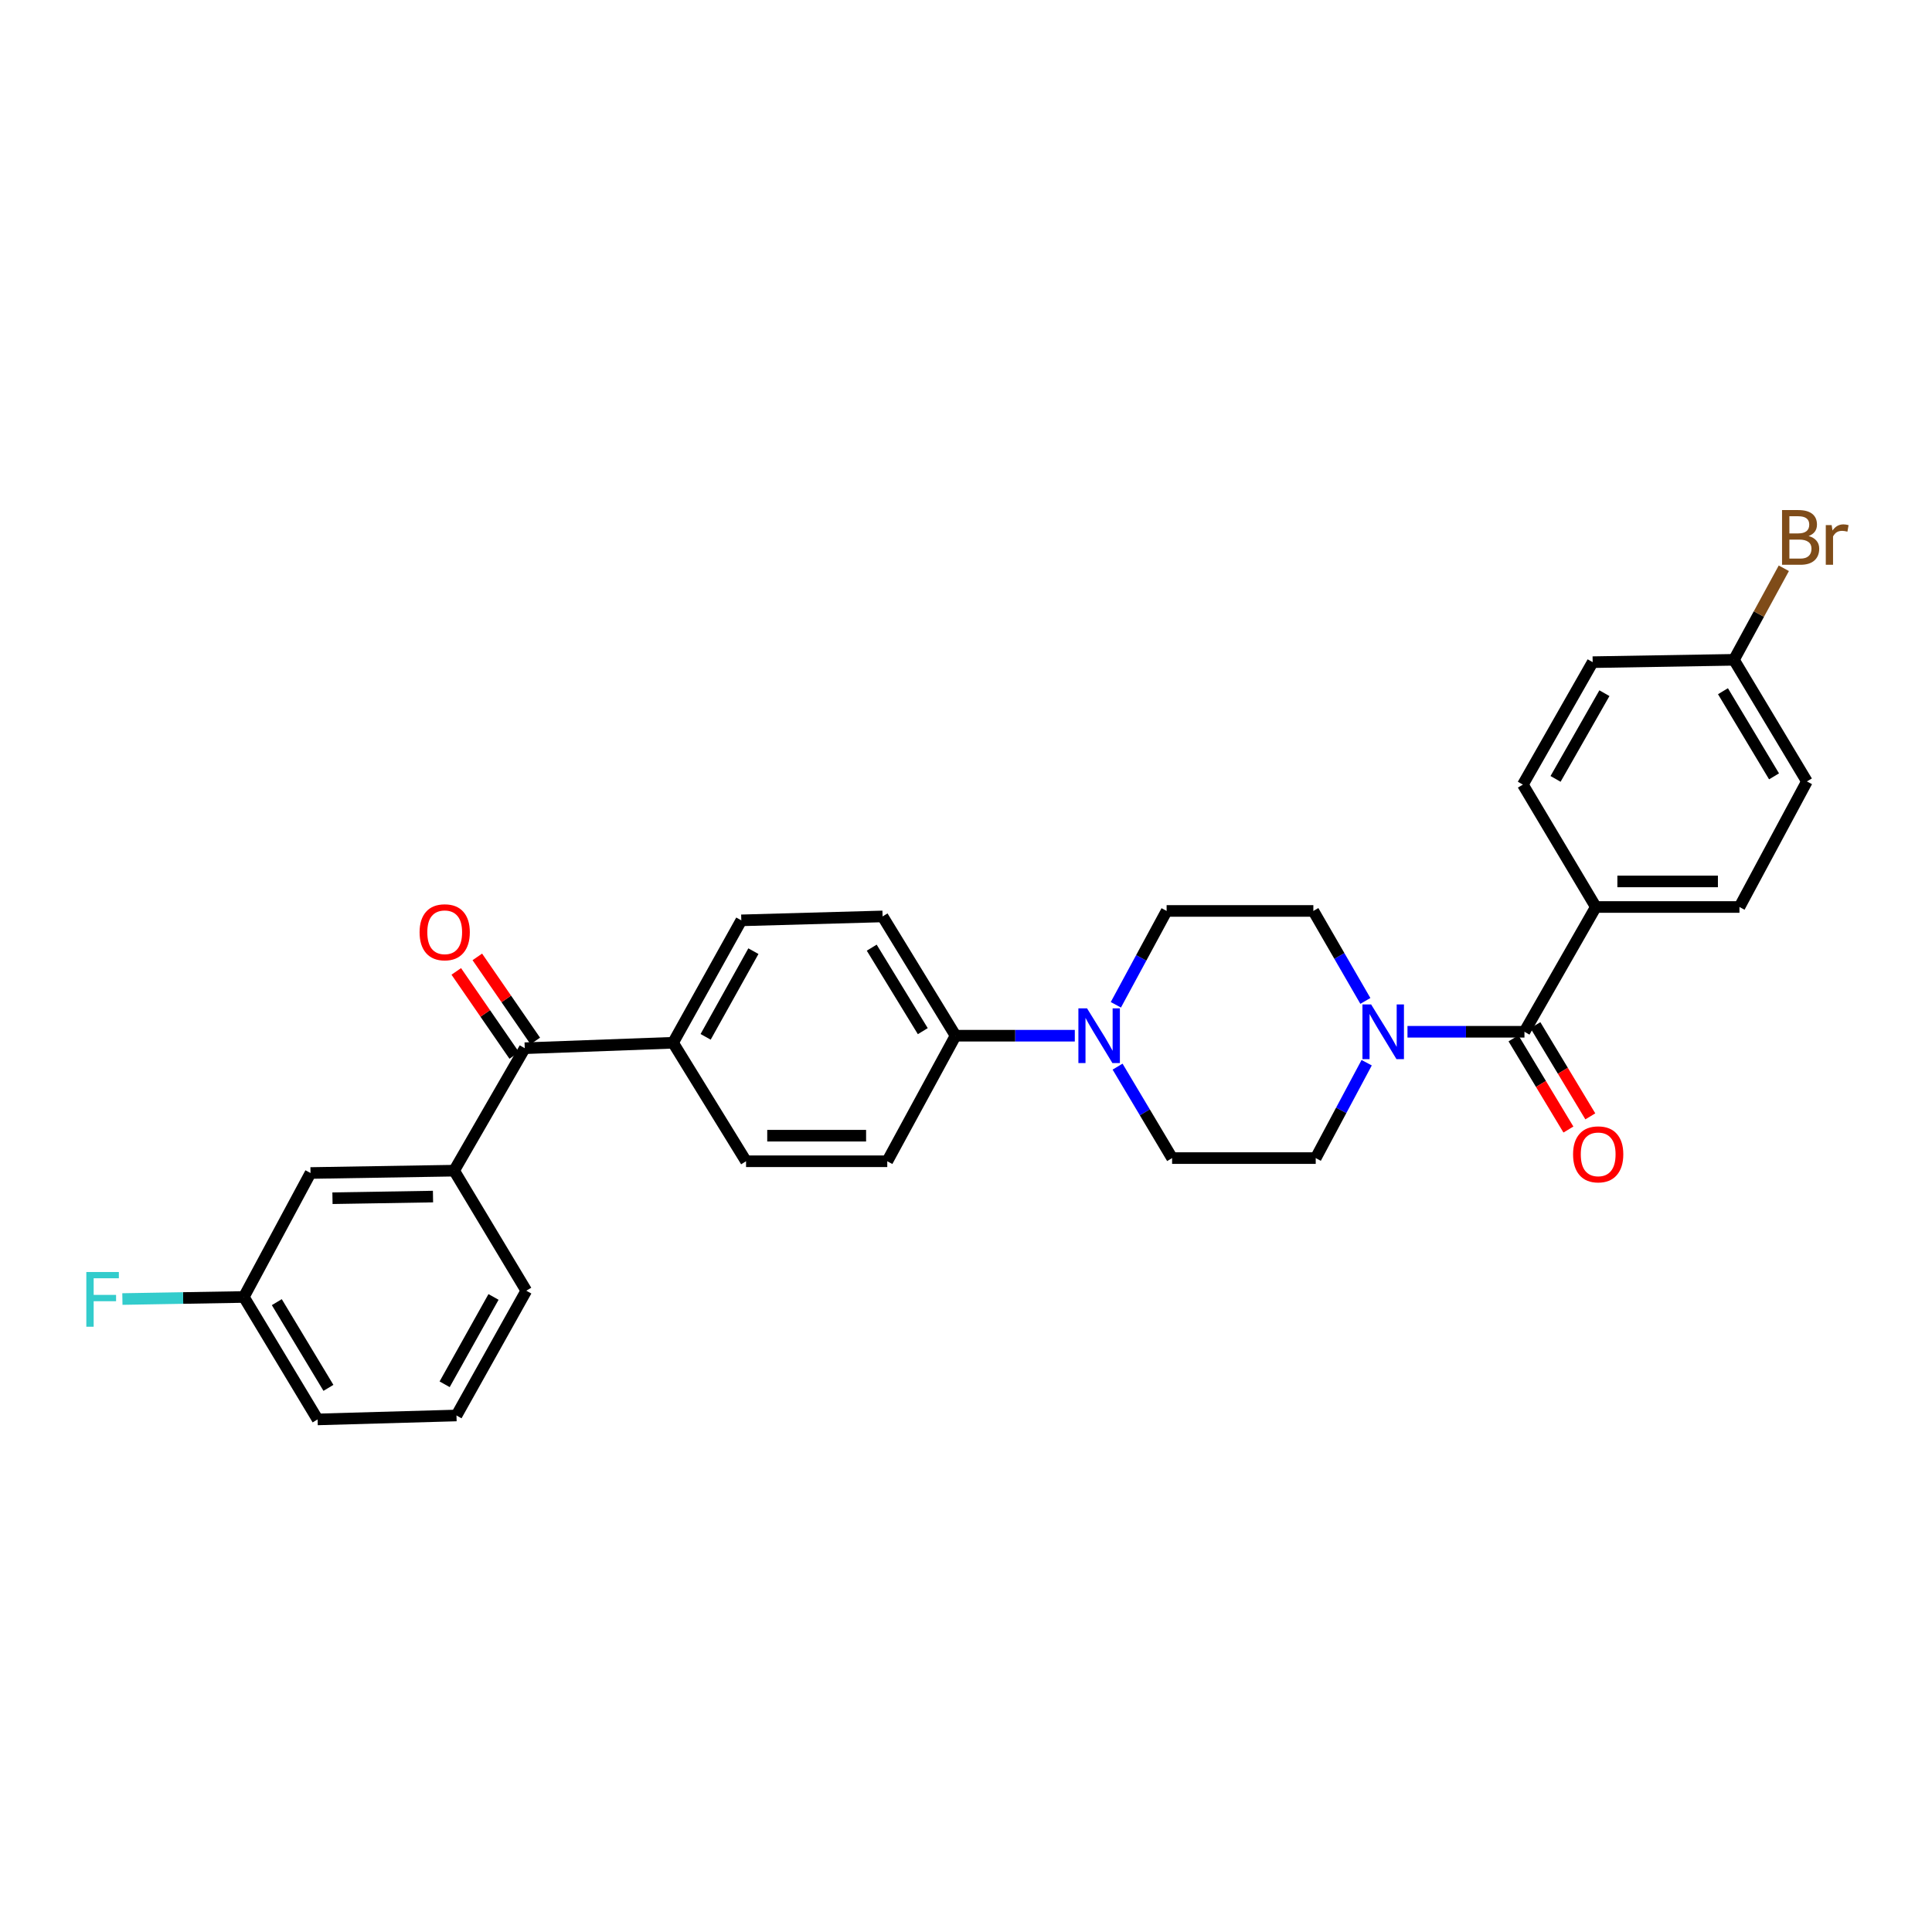 <?xml version='1.0' encoding='iso-8859-1'?>
<svg version='1.1' baseProfile='full'
              xmlns='http://www.w3.org/2000/svg'
                      xmlns:rdkit='http://www.rdkit.org/xml'
                      xmlns:xlink='http://www.w3.org/1999/xlink'
                  xml:space='preserve'
width='1000px' height='1000px' viewBox='0 0 1000 1000'>
<!-- END OF HEADER -->
<rect style='opacity:1.0;fill:#FFFFFF;stroke:none' width='1000' height='1000' x='0' y='0'> </rect>
<path class='bond-0' d='M 789.053,534.042 L 758.782,534.042' style='fill:none;fill-rule:evenodd;stroke:#000000;stroke-width:6px;stroke-linecap:butt;stroke-linejoin:miter;stroke-opacity:1' />
<path class='bond-0' d='M 758.782,534.042 L 728.51,534.042' style='fill:none;fill-rule:evenodd;stroke:#0000FF;stroke-width:6px;stroke-linecap:butt;stroke-linejoin:miter;stroke-opacity:1' />
<path class='bond-4' d='M 789.053,534.042 L 826.002,469.46' style='fill:none;fill-rule:evenodd;stroke:#000000;stroke-width:6px;stroke-linecap:butt;stroke-linejoin:miter;stroke-opacity:1' />
<path class='bond-11' d='M 783.386,537.456 L 797.597,561.053' style='fill:none;fill-rule:evenodd;stroke:#000000;stroke-width:6px;stroke-linecap:butt;stroke-linejoin:miter;stroke-opacity:1' />
<path class='bond-11' d='M 797.597,561.053 L 811.809,584.649' style='fill:none;fill-rule:evenodd;stroke:#FF0000;stroke-width:6px;stroke-linecap:butt;stroke-linejoin:miter;stroke-opacity:1' />
<path class='bond-11' d='M 794.721,530.629 L 808.933,554.226' style='fill:none;fill-rule:evenodd;stroke:#000000;stroke-width:6px;stroke-linecap:butt;stroke-linejoin:miter;stroke-opacity:1' />
<path class='bond-11' d='M 808.933,554.226 L 823.145,577.822' style='fill:none;fill-rule:evenodd;stroke:#FF0000;stroke-width:6px;stroke-linecap:butt;stroke-linejoin:miter;stroke-opacity:1' />
<path class='bond-7' d='M 706.713,518.077 L 693.25,494.79' style='fill:none;fill-rule:evenodd;stroke:#0000FF;stroke-width:6px;stroke-linecap:butt;stroke-linejoin:miter;stroke-opacity:1' />
<path class='bond-7' d='M 693.25,494.79 L 679.788,471.503' style='fill:none;fill-rule:evenodd;stroke:#000000;stroke-width:6px;stroke-linecap:butt;stroke-linejoin:miter;stroke-opacity:1' />
<path class='bond-8' d='M 707.389,550.056 L 694.202,574.741' style='fill:none;fill-rule:evenodd;stroke:#0000FF;stroke-width:6px;stroke-linecap:butt;stroke-linejoin:miter;stroke-opacity:1' />
<path class='bond-8' d='M 694.202,574.741 L 681.016,599.427' style='fill:none;fill-rule:evenodd;stroke:#000000;stroke-width:6px;stroke-linecap:butt;stroke-linejoin:miter;stroke-opacity:1' />
<path class='bond-1' d='M 578.453,552.083 L 592.565,575.755' style='fill:none;fill-rule:evenodd;stroke:#0000FF;stroke-width:6px;stroke-linecap:butt;stroke-linejoin:miter;stroke-opacity:1' />
<path class='bond-1' d='M 592.565,575.755 L 606.677,599.427' style='fill:none;fill-rule:evenodd;stroke:#000000;stroke-width:6px;stroke-linecap:butt;stroke-linejoin:miter;stroke-opacity:1' />
<path class='bond-5' d='M 556.315,536.079 L 525.452,536.079' style='fill:none;fill-rule:evenodd;stroke:#0000FF;stroke-width:6px;stroke-linecap:butt;stroke-linejoin:miter;stroke-opacity:1' />
<path class='bond-5' d='M 525.452,536.079 L 494.589,536.079' style='fill:none;fill-rule:evenodd;stroke:#000000;stroke-width:6px;stroke-linecap:butt;stroke-linejoin:miter;stroke-opacity:1' />
<path class='bond-30' d='M 577.564,520.083 L 590.702,495.793' style='fill:none;fill-rule:evenodd;stroke:#0000FF;stroke-width:6px;stroke-linecap:butt;stroke-linejoin:miter;stroke-opacity:1' />
<path class='bond-30' d='M 590.702,495.793 L 603.84,471.503' style='fill:none;fill-rule:evenodd;stroke:#000000;stroke-width:6px;stroke-linecap:butt;stroke-linejoin:miter;stroke-opacity:1' />
<path class='bond-2' d='M 271.611,542.556 L 348.375,539.733' style='fill:none;fill-rule:evenodd;stroke:#000000;stroke-width:6px;stroke-linecap:butt;stroke-linejoin:miter;stroke-opacity:1' />
<path class='bond-3' d='M 271.611,542.556 L 235.059,605.933' style='fill:none;fill-rule:evenodd;stroke:#000000;stroke-width:6px;stroke-linecap:butt;stroke-linejoin:miter;stroke-opacity:1' />
<path class='bond-13' d='M 277.058,538.8 L 262.058,517.043' style='fill:none;fill-rule:evenodd;stroke:#000000;stroke-width:6px;stroke-linecap:butt;stroke-linejoin:miter;stroke-opacity:1' />
<path class='bond-13' d='M 262.058,517.043 L 247.059,495.286' style='fill:none;fill-rule:evenodd;stroke:#FF0000;stroke-width:6px;stroke-linecap:butt;stroke-linejoin:miter;stroke-opacity:1' />
<path class='bond-13' d='M 266.163,546.311 L 251.164,524.554' style='fill:none;fill-rule:evenodd;stroke:#000000;stroke-width:6px;stroke-linecap:butt;stroke-linejoin:miter;stroke-opacity:1' />
<path class='bond-13' d='M 251.164,524.554 L 236.164,502.797' style='fill:none;fill-rule:evenodd;stroke:#FF0000;stroke-width:6px;stroke-linecap:butt;stroke-linejoin:miter;stroke-opacity:1' />
<path class='bond-12' d='M 235.059,605.933 L 160.72,607.146' style='fill:none;fill-rule:evenodd;stroke:#000000;stroke-width:6px;stroke-linecap:butt;stroke-linejoin:miter;stroke-opacity:1' />
<path class='bond-12' d='M 224.124,619.346 L 172.087,620.195' style='fill:none;fill-rule:evenodd;stroke:#000000;stroke-width:6px;stroke-linecap:butt;stroke-linejoin:miter;stroke-opacity:1' />
<path class='bond-26' d='M 235.059,605.933 L 272.412,668.068' style='fill:none;fill-rule:evenodd;stroke:#000000;stroke-width:6px;stroke-linecap:butt;stroke-linejoin:miter;stroke-opacity:1' />
<path class='bond-18' d='M 826.002,469.46 L 900.34,469.46' style='fill:none;fill-rule:evenodd;stroke:#000000;stroke-width:6px;stroke-linecap:butt;stroke-linejoin:miter;stroke-opacity:1' />
<path class='bond-18' d='M 837.153,456.227 L 889.19,456.227' style='fill:none;fill-rule:evenodd;stroke:#000000;stroke-width:6px;stroke-linecap:butt;stroke-linejoin:miter;stroke-opacity:1' />
<path class='bond-19' d='M 826.002,469.46 L 788.237,406.112' style='fill:none;fill-rule:evenodd;stroke:#000000;stroke-width:6px;stroke-linecap:butt;stroke-linejoin:miter;stroke-opacity:1' />
<path class='bond-14' d='M 494.589,536.079 L 456.824,474.341' style='fill:none;fill-rule:evenodd;stroke:#000000;stroke-width:6px;stroke-linecap:butt;stroke-linejoin:miter;stroke-opacity:1' />
<path class='bond-14' d='M 477.636,533.723 L 451.201,490.507' style='fill:none;fill-rule:evenodd;stroke:#000000;stroke-width:6px;stroke-linecap:butt;stroke-linejoin:miter;stroke-opacity:1' />
<path class='bond-15' d='M 494.589,536.079 L 459.25,601.066' style='fill:none;fill-rule:evenodd;stroke:#000000;stroke-width:6px;stroke-linecap:butt;stroke-linejoin:miter;stroke-opacity:1' />
<path class='bond-6' d='M 348.375,539.733 L 386.154,601.066' style='fill:none;fill-rule:evenodd;stroke:#000000;stroke-width:6px;stroke-linecap:butt;stroke-linejoin:miter;stroke-opacity:1' />
<path class='bond-31' d='M 348.375,539.733 L 383.699,476.37' style='fill:none;fill-rule:evenodd;stroke:#000000;stroke-width:6px;stroke-linecap:butt;stroke-linejoin:miter;stroke-opacity:1' />
<path class='bond-31' d='M 365.231,536.672 L 389.958,492.318' style='fill:none;fill-rule:evenodd;stroke:#000000;stroke-width:6px;stroke-linecap:butt;stroke-linejoin:miter;stroke-opacity:1' />
<path class='bond-9' d='M 679.788,471.503 L 603.84,471.503' style='fill:none;fill-rule:evenodd;stroke:#000000;stroke-width:6px;stroke-linecap:butt;stroke-linejoin:miter;stroke-opacity:1' />
<path class='bond-10' d='M 681.016,599.427 L 606.677,599.427' style='fill:none;fill-rule:evenodd;stroke:#000000;stroke-width:6px;stroke-linecap:butt;stroke-linejoin:miter;stroke-opacity:1' />
<path class='bond-20' d='M 160.72,607.146 L 126.212,671.31' style='fill:none;fill-rule:evenodd;stroke:#000000;stroke-width:6px;stroke-linecap:butt;stroke-linejoin:miter;stroke-opacity:1' />
<path class='bond-17' d='M 456.824,474.341 L 383.699,476.37' style='fill:none;fill-rule:evenodd;stroke:#000000;stroke-width:6px;stroke-linecap:butt;stroke-linejoin:miter;stroke-opacity:1' />
<path class='bond-16' d='M 459.25,601.066 L 386.154,601.066' style='fill:none;fill-rule:evenodd;stroke:#000000;stroke-width:6px;stroke-linecap:butt;stroke-linejoin:miter;stroke-opacity:1' />
<path class='bond-16' d='M 448.286,587.833 L 397.119,587.833' style='fill:none;fill-rule:evenodd;stroke:#000000;stroke-width:6px;stroke-linecap:butt;stroke-linejoin:miter;stroke-opacity:1' />
<path class='bond-22' d='M 900.34,469.46 L 935.253,404.472' style='fill:none;fill-rule:evenodd;stroke:#000000;stroke-width:6px;stroke-linecap:butt;stroke-linejoin:miter;stroke-opacity:1' />
<path class='bond-23' d='M 788.237,406.112 L 824.363,342.734' style='fill:none;fill-rule:evenodd;stroke:#000000;stroke-width:6px;stroke-linecap:butt;stroke-linejoin:miter;stroke-opacity:1' />
<path class='bond-23' d='M 805.152,403.158 L 830.44,358.794' style='fill:none;fill-rule:evenodd;stroke:#000000;stroke-width:6px;stroke-linecap:butt;stroke-linejoin:miter;stroke-opacity:1' />
<path class='bond-24' d='M 126.212,671.31 L 94.781,671.844' style='fill:none;fill-rule:evenodd;stroke:#000000;stroke-width:6px;stroke-linecap:butt;stroke-linejoin:miter;stroke-opacity:1' />
<path class='bond-24' d='M 94.781,671.844 L 63.35,672.378' style='fill:none;fill-rule:evenodd;stroke:#33CCCC;stroke-width:6px;stroke-linecap:butt;stroke-linejoin:miter;stroke-opacity:1' />
<path class='bond-32' d='M 126.212,671.31 L 164.389,734.687' style='fill:none;fill-rule:evenodd;stroke:#000000;stroke-width:6px;stroke-linecap:butt;stroke-linejoin:miter;stroke-opacity:1' />
<path class='bond-32' d='M 143.274,673.988 L 169.997,718.353' style='fill:none;fill-rule:evenodd;stroke:#000000;stroke-width:6px;stroke-linecap:butt;stroke-linejoin:miter;stroke-opacity:1' />
<path class='bond-21' d='M 897.488,341.521 L 824.363,342.734' style='fill:none;fill-rule:evenodd;stroke:#000000;stroke-width:6px;stroke-linecap:butt;stroke-linejoin:miter;stroke-opacity:1' />
<path class='bond-25' d='M 897.488,341.521 L 910.397,317.829' style='fill:none;fill-rule:evenodd;stroke:#000000;stroke-width:6px;stroke-linecap:butt;stroke-linejoin:miter;stroke-opacity:1' />
<path class='bond-25' d='M 910.397,317.829 L 923.306,294.137' style='fill:none;fill-rule:evenodd;stroke:#7F4C19;stroke-width:6px;stroke-linecap:butt;stroke-linejoin:miter;stroke-opacity:1' />
<path class='bond-29' d='M 897.488,341.521 L 935.253,404.472' style='fill:none;fill-rule:evenodd;stroke:#000000;stroke-width:6px;stroke-linecap:butt;stroke-linejoin:miter;stroke-opacity:1' />
<path class='bond-29' d='M 891.805,357.771 L 918.241,401.837' style='fill:none;fill-rule:evenodd;stroke:#000000;stroke-width:6px;stroke-linecap:butt;stroke-linejoin:miter;stroke-opacity:1' />
<path class='bond-27' d='M 272.412,668.068 L 236.272,732.651' style='fill:none;fill-rule:evenodd;stroke:#000000;stroke-width:6px;stroke-linecap:butt;stroke-linejoin:miter;stroke-opacity:1' />
<path class='bond-27' d='M 255.443,671.293 L 230.145,716.501' style='fill:none;fill-rule:evenodd;stroke:#000000;stroke-width:6px;stroke-linecap:butt;stroke-linejoin:miter;stroke-opacity:1' />
<path class='bond-28' d='M 236.272,732.651 L 164.389,734.687' style='fill:none;fill-rule:evenodd;stroke:#000000;stroke-width:6px;stroke-linecap:butt;stroke-linejoin:miter;stroke-opacity:1' />
<path  class='atom-1' d='M 709.683 519.882
L 718.963 534.882
Q 719.883 536.362, 721.363 539.042
Q 722.843 541.722, 722.923 541.882
L 722.923 519.882
L 726.683 519.882
L 726.683 548.202
L 722.803 548.202
L 712.843 531.802
Q 711.683 529.882, 710.443 527.682
Q 709.243 525.482, 708.883 524.802
L 708.883 548.202
L 705.203 548.202
L 705.203 519.882
L 709.683 519.882
' fill='#0000FF'/>
<path  class='atom-2' d='M 562.653 521.919
L 571.933 536.919
Q 572.853 538.399, 574.333 541.079
Q 575.813 543.759, 575.893 543.919
L 575.893 521.919
L 579.653 521.919
L 579.653 550.239
L 575.773 550.239
L 565.813 533.839
Q 564.653 531.919, 563.413 529.719
Q 562.213 527.519, 561.853 526.839
L 561.853 550.239
L 558.173 550.239
L 558.173 521.919
L 562.653 521.919
' fill='#0000FF'/>
<path  class='atom-12' d='M 814.215 597.485
Q 814.215 590.685, 817.575 586.885
Q 820.935 583.085, 827.215 583.085
Q 833.495 583.085, 836.855 586.885
Q 840.215 590.685, 840.215 597.485
Q 840.215 604.365, 836.815 608.285
Q 833.415 612.165, 827.215 612.165
Q 820.975 612.165, 817.575 608.285
Q 814.215 604.405, 814.215 597.485
M 827.215 608.965
Q 831.535 608.965, 833.855 606.085
Q 836.215 603.165, 836.215 597.485
Q 836.215 591.925, 833.855 589.125
Q 831.535 586.285, 827.215 586.285
Q 822.895 586.285, 820.535 589.085
Q 818.215 591.885, 818.215 597.485
Q 818.215 603.205, 820.535 606.085
Q 822.895 608.965, 827.215 608.965
' fill='#FF0000'/>
<path  class='atom-14' d='M 217.177 482.537
Q 217.177 475.737, 220.537 471.937
Q 223.897 468.137, 230.177 468.137
Q 236.457 468.137, 239.817 471.937
Q 243.177 475.737, 243.177 482.537
Q 243.177 489.417, 239.777 493.337
Q 236.377 497.217, 230.177 497.217
Q 223.937 497.217, 220.537 493.337
Q 217.177 489.457, 217.177 482.537
M 230.177 494.017
Q 234.497 494.017, 236.817 491.137
Q 239.177 488.217, 239.177 482.537
Q 239.177 476.977, 236.817 474.177
Q 234.497 471.337, 230.177 471.337
Q 225.857 471.337, 223.497 474.137
Q 221.177 476.937, 221.177 482.537
Q 221.177 488.257, 223.497 491.137
Q 225.857 494.017, 230.177 494.017
' fill='#FF0000'/>
<path  class='atom-25' d='M 44.682 658.392
L 61.522 658.392
L 61.522 661.632
L 48.482 661.632
L 48.482 670.232
L 60.082 670.232
L 60.082 673.512
L 48.482 673.512
L 48.482 686.712
L 44.682 686.712
L 44.682 658.392
' fill='#33CCCC'/>
<path  class='atom-26' d='M 936.143 277.453
Q 938.863 278.213, 940.223 279.893
Q 941.623 281.533, 941.623 283.973
Q 941.623 287.893, 939.103 290.133
Q 936.623 292.333, 931.903 292.333
L 922.383 292.333
L 922.383 264.013
L 930.743 264.013
Q 935.583 264.013, 938.023 265.973
Q 940.463 267.933, 940.463 271.533
Q 940.463 275.813, 936.143 277.453
M 926.183 267.213
L 926.183 276.093
L 930.743 276.093
Q 933.543 276.093, 934.983 274.973
Q 936.463 273.813, 936.463 271.533
Q 936.463 267.213, 930.743 267.213
L 926.183 267.213
M 931.903 289.133
Q 934.663 289.133, 936.143 287.813
Q 937.623 286.493, 937.623 283.973
Q 937.623 281.653, 935.983 280.493
Q 934.383 279.293, 931.303 279.293
L 926.183 279.293
L 926.183 289.133
L 931.903 289.133
' fill='#7F4C19'/>
<path  class='atom-26' d='M 948.063 271.773
L 948.503 274.613
Q 950.663 271.413, 954.183 271.413
Q 955.303 271.413, 956.823 271.813
L 956.223 275.173
Q 954.503 274.773, 953.543 274.773
Q 951.863 274.773, 950.743 275.453
Q 949.663 276.093, 948.783 277.653
L 948.783 292.333
L 945.023 292.333
L 945.023 271.773
L 948.063 271.773
' fill='#7F4C19'/>
</svg>
